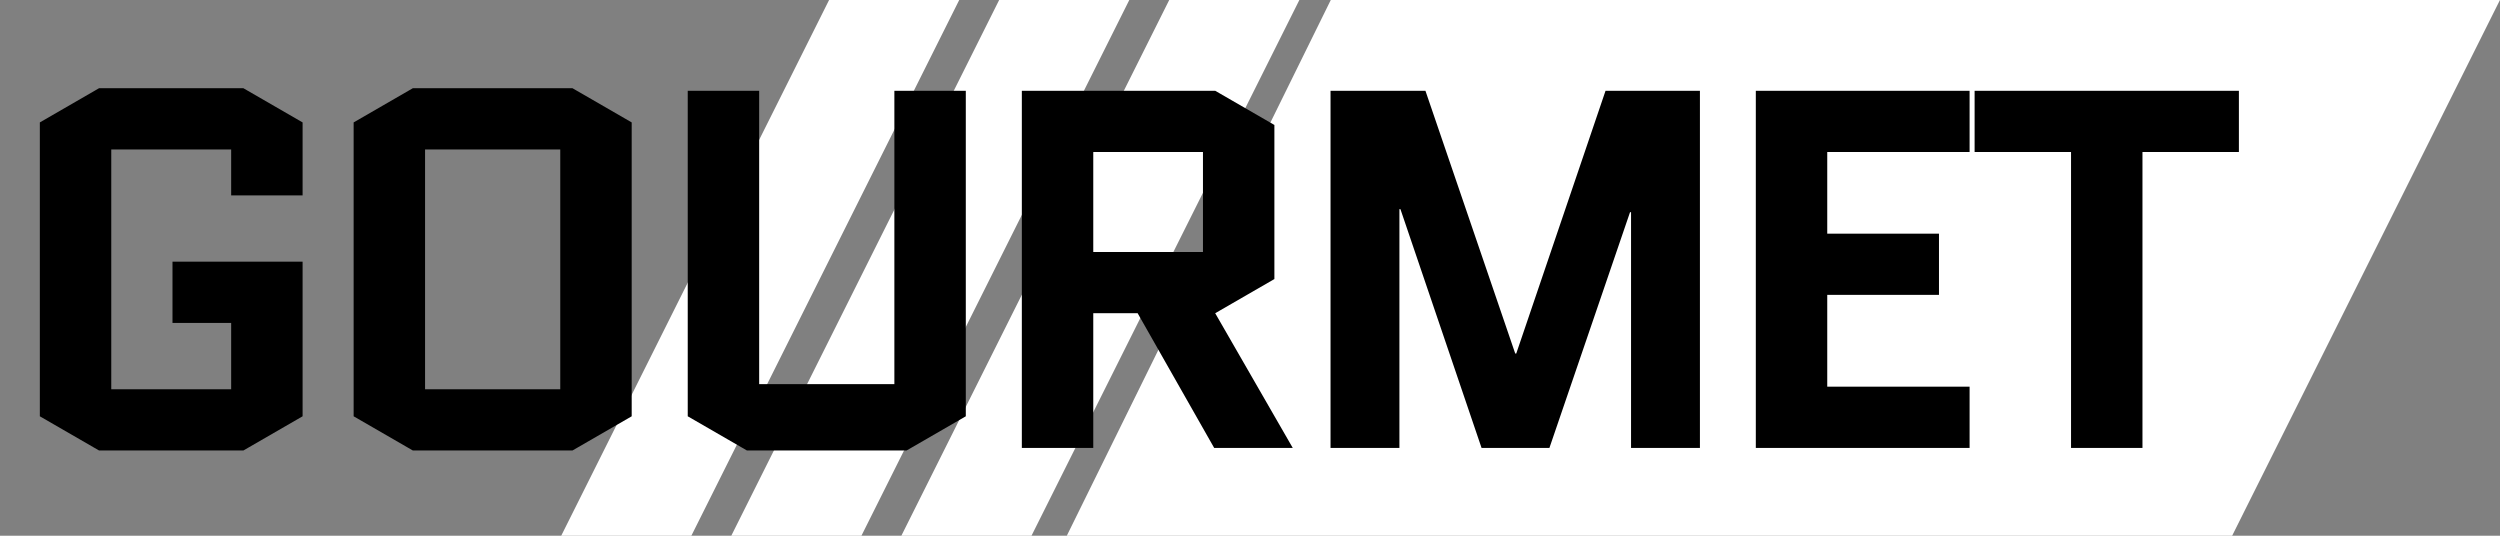 <svg width="294" height="63" viewBox="0 0 294 63" fill="none" xmlns="http://www.w3.org/2000/svg">
<rect x="0" y="0" width="294" height="63" fill="#808080" stroke="none"/>
<path d="M97.5 0H112.805L81.305 63H66L97.5 0Z" fill="white"/>
<path d="M117.5 0H132.805L101.305 63H86L117.5 0Z" fill="white"/>
<path d="M137.5 0H152.805L121.305 63H106L137.5 0Z" fill="white"/>
<path d="M156.5 0H293.995L262.5 63H125.457L156.5 0Z" fill="white"/>
<path d="M20.285 37.976V30.776H35.585V48.956L28.625 52.976H11.645L4.685 48.956V14.396L11.645 10.376H28.625L35.585 14.396V22.976H27.185V17.576H13.085V45.776H27.185V37.976H20.285ZM74.287 48.956L67.327 52.976H48.547L41.587 48.956V14.396L48.547 10.376H67.327L74.287 14.396V48.956ZM49.987 17.576V45.776H65.887V17.576H49.987ZM105.178 10.676H113.578V48.956L106.618 52.976H87.838L80.878 48.956V10.676H89.278V45.176H105.178V10.676ZM152.028 52.676H142.788L133.788 36.836H128.568V52.676H120.168V10.676H142.908L149.868 14.696V32.816L142.908 36.836L152.028 52.676ZM128.568 17.876V29.636H141.468V17.876H128.568ZM191.811 52.676V24.956H191.691L182.211 52.676H174.231L164.691 24.596H164.571V52.676H156.471V10.676H167.631L178.191 41.576H178.311L188.811 10.676H199.911V52.676H191.811ZM214.884 34.676V45.476H231.624V52.676H206.484V10.676H231.624V17.876H214.884V27.476H228.024V34.676H214.884ZM251.954 17.876V52.676H243.554V17.876H232.214V10.676H263.294V17.876H251.954Z" fill="black"/>
</svg>
